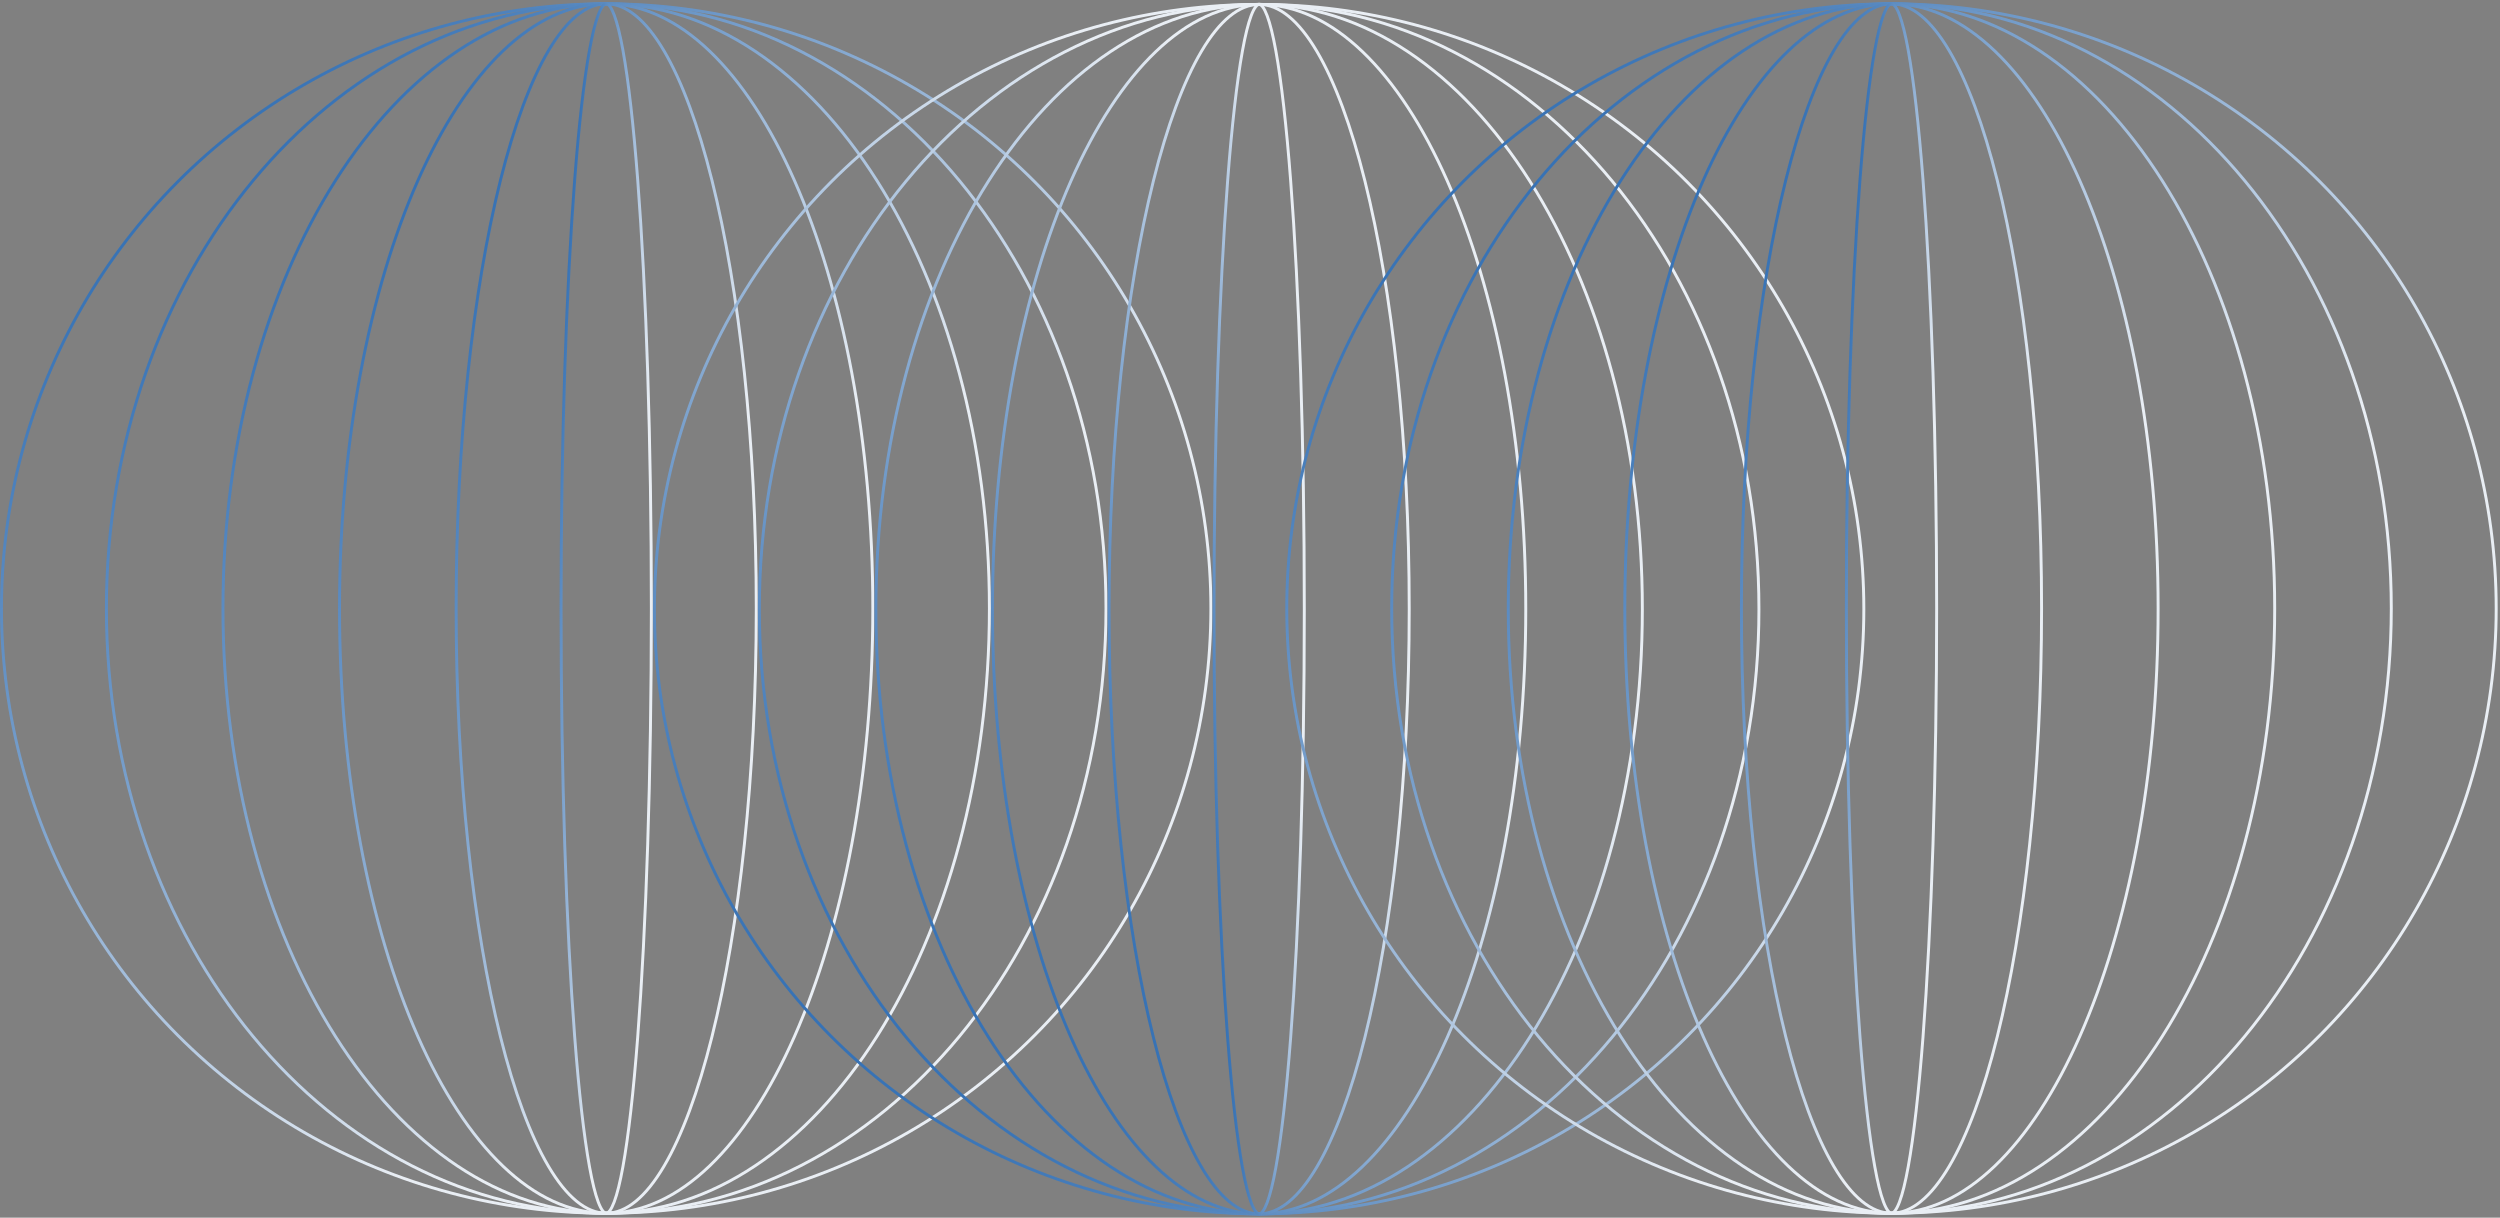 <svg width="850" height="414" viewBox="0 0 850 414" fill="none" xmlns="http://www.w3.org/2000/svg">
<rect x="0" y="0" width="850" height="414" fill="#808080" stroke="none"/>
<circle cx="206.103" cy="206.103" r="205.603" transform="matrix(1 0 0 -1 0 412.998)" stroke="url(#paint0_linear_2037_8822)"/>
<path d="M206.107 412.498C299.873 412.498 376.039 320.539 376.039 206.895C376.039 93.25 299.873 1.291 206.107 1.291C112.342 1.291 36.176 93.25 36.176 206.895C36.176 320.539 112.341 412.498 206.107 412.498Z" stroke="url(#paint1_linear_2037_8822)"/>
<path d="M206.102 412.498C241.989 412.498 274.551 389.576 298.166 352.364C321.777 315.159 336.397 263.728 336.397 206.895C336.397 150.061 321.777 98.631 298.166 61.426C274.551 24.214 241.989 1.291 206.102 1.291C170.214 1.291 137.651 24.214 114.036 61.426C90.425 98.631 75.805 150.061 75.805 206.895C75.805 263.728 90.425 315.159 114.036 352.364C137.651 389.576 170.214 412.498 206.102 412.498Z" stroke="url(#paint2_linear_2037_8822)"/>
<path d="M206.099 412.499C218.522 412.499 230.395 406.809 241.237 396.441C252.082 386.071 261.87 371.041 270.102 352.431C286.564 315.211 296.76 263.756 296.76 206.896C296.76 150.035 286.564 98.58 270.102 61.36C261.87 42.75 252.082 27.721 241.237 17.351C230.395 6.983 218.522 1.292 206.099 1.292C193.675 1.292 181.802 6.983 170.96 17.351C160.116 27.721 150.327 42.75 142.096 61.36C125.633 98.58 115.438 150.035 115.437 206.896C115.437 263.756 125.633 315.211 142.096 352.431C150.327 371.041 160.116 386.071 170.96 396.441C181.802 406.809 193.675 412.499 206.099 412.499Z" stroke="url(#paint3_linear_2037_8822)"/>
<path d="M206.107 412.496C212.936 412.496 219.584 406.948 225.733 396.545C231.863 386.175 237.4 371.136 242.057 352.509C251.368 315.261 257.134 263.778 257.134 206.893C257.134 150.007 251.368 98.524 242.057 61.276C237.4 42.649 231.863 27.61 225.733 17.24C219.584 6.837 212.936 1.289 206.107 1.289C199.279 1.289 192.631 6.837 186.482 17.24C180.353 27.61 174.815 42.649 170.158 61.276C160.846 98.524 155.082 150.007 155.082 206.893C155.082 263.778 160.846 315.261 170.158 352.509C174.815 371.136 180.353 386.175 186.482 396.545C192.631 406.948 199.279 412.496 206.107 412.496Z" stroke="url(#paint4_linear_2037_8822)"/>
<path d="M206.109 412.496C206.42 412.496 206.831 412.289 207.33 411.63C207.821 410.982 208.326 409.987 208.835 408.633C209.851 405.93 210.841 401.916 211.787 396.71C213.679 386.306 215.386 371.235 216.821 352.592C219.688 315.311 221.462 263.798 221.462 206.893C221.462 149.988 219.688 98.475 216.821 61.194C215.386 42.551 213.68 27.479 211.787 17.075C210.841 11.869 209.851 7.855 208.835 5.152C208.326 3.798 207.821 2.803 207.33 2.155C206.831 1.496 206.42 1.289 206.109 1.289C205.797 1.289 205.385 1.496 204.886 2.155C204.395 2.803 203.89 3.798 203.381 5.152C202.365 7.855 201.376 11.869 200.429 17.075C198.537 27.479 196.83 42.551 195.396 61.194C192.528 98.475 190.754 149.988 190.754 206.893C190.754 263.798 192.528 315.311 195.396 352.592C196.83 371.235 198.537 386.306 200.429 396.71C201.376 401.916 202.365 405.93 203.381 408.633C203.89 409.987 204.395 410.982 204.886 411.63C205.386 412.289 205.797 412.496 206.109 412.496Z" stroke="url(#paint5_linear_2037_8822)"/>
<circle cx="428.103" cy="207.103" r="205.603" stroke="url(#paint6_linear_2037_8822)"/>
<path d="M428.107 1.5C521.873 1.5 598.039 93.459 598.039 207.104C598.039 320.748 521.873 412.707 428.107 412.707C334.342 412.707 258.176 320.748 258.176 207.104C258.176 93.459 334.341 1.5 428.107 1.5Z" stroke="url(#paint7_linear_2037_8822)"/>
<path d="M428.102 1.5C463.989 1.5 496.551 24.422 520.166 61.634C543.777 98.84 558.397 150.27 558.397 207.104C558.397 263.937 543.777 315.367 520.166 352.572C496.551 389.784 463.989 412.707 428.102 412.707C392.214 412.707 359.651 389.784 336.036 352.572C312.425 315.367 297.805 263.937 297.805 207.104C297.805 150.27 312.425 98.84 336.036 61.634C359.651 24.422 392.214 1.5 428.102 1.5Z" stroke="url(#paint8_linear_2037_8822)"/>
<path d="M428.099 1.499C440.522 1.499 452.395 7.189 463.237 17.557C474.082 27.927 483.87 42.957 492.102 61.567C508.564 98.787 518.76 150.242 518.76 207.103C518.76 263.963 508.564 315.418 492.102 352.638C483.87 371.248 474.082 386.277 463.237 396.647C452.395 407.015 440.522 412.706 428.099 412.706C415.675 412.706 403.802 407.015 392.96 396.647C382.116 386.277 372.327 371.248 364.096 352.638C347.633 315.418 337.438 263.963 337.438 207.103C337.438 150.242 347.633 98.787 364.096 61.567C372.327 42.957 382.116 27.927 392.96 17.557C403.802 7.189 415.675 1.499 428.099 1.499Z" stroke="url(#paint9_linear_2037_8822)"/>
<path d="M428.107 1.502C434.936 1.502 441.584 7.05 447.733 17.453C453.863 27.823 459.4 42.862 464.057 61.489C473.368 98.737 479.134 150.22 479.134 207.105C479.134 263.991 473.368 315.474 464.057 352.722C459.4 371.349 453.863 386.388 447.733 396.758C441.584 407.161 434.936 412.709 428.107 412.709C421.279 412.709 414.631 407.161 408.482 396.758C402.353 386.388 396.815 371.349 392.158 352.722C382.846 315.474 377.082 263.991 377.082 207.105C377.082 150.22 382.846 98.737 392.158 61.489C396.815 42.862 402.353 27.823 408.482 17.453C414.631 7.05 421.279 1.502 428.107 1.502Z" stroke="url(#paint10_linear_2037_8822)"/>
<path d="M428.109 1.502C428.42 1.502 428.831 1.709 429.33 2.368C429.821 3.016 430.326 4.011 430.835 5.365C431.851 8.068 432.841 12.082 433.787 17.288C435.679 27.692 437.386 42.764 438.821 61.406C441.688 98.687 443.462 150.2 443.462 207.105C443.462 264.01 441.688 315.523 438.821 352.804C437.386 371.447 435.68 386.519 433.787 396.923C432.841 402.129 431.851 406.143 430.835 408.846C430.326 410.2 429.821 411.195 429.33 411.843C428.831 412.502 428.42 412.709 428.109 412.709C427.797 412.709 427.385 412.502 426.886 411.843C426.395 411.195 425.89 410.2 425.381 408.846C424.365 406.143 423.376 402.129 422.429 396.923C420.537 386.519 418.83 371.447 417.396 352.804C414.528 315.523 412.754 264.01 412.754 207.105C412.754 150.2 414.528 98.687 417.396 61.406C418.83 42.764 420.537 27.692 422.429 17.288C423.376 12.082 424.365 8.068 425.381 5.365C425.89 4.011 426.395 3.016 426.886 2.368C427.386 1.709 427.797 1.502 428.109 1.502Z" stroke="url(#paint11_linear_2037_8822)"/>
<circle cx="206.103" cy="206.103" r="205.603" transform="matrix(1 0 0 -1 437 412.998)" stroke="url(#paint12_linear_2037_8822)"/>
<path d="M643.107 412.498C736.873 412.498 813.039 320.539 813.039 206.895C813.039 93.25 736.873 1.291 643.107 1.291C549.342 1.291 473.176 93.25 473.176 206.895C473.176 320.539 549.341 412.498 643.107 412.498Z" stroke="url(#paint13_linear_2037_8822)"/>
<path d="M643.102 412.498C678.989 412.498 711.551 389.576 735.166 352.364C758.777 315.159 773.397 263.728 773.397 206.895C773.397 150.061 758.777 98.631 735.166 61.426C711.551 24.214 678.989 1.291 643.102 1.291C607.214 1.291 574.651 24.214 551.036 61.426C527.425 98.631 512.805 150.061 512.805 206.895C512.805 263.728 527.425 315.159 551.036 352.364C574.651 389.576 607.214 412.498 643.102 412.498Z" stroke="url(#paint14_linear_2037_8822)"/>
<path d="M643.099 412.499C655.522 412.499 667.395 406.809 678.237 396.441C689.082 386.071 698.87 371.041 707.102 352.431C723.564 315.211 733.76 263.756 733.76 206.896C733.76 150.035 723.564 98.58 707.102 61.36C698.87 42.75 689.082 27.721 678.237 17.351C667.395 6.983 655.522 1.292 643.099 1.292C630.675 1.292 618.802 6.983 607.96 17.351C597.116 27.721 587.327 42.75 579.096 61.36C562.633 98.58 552.438 150.035 552.438 206.896C552.438 263.756 562.633 315.211 579.096 352.431C587.327 371.041 597.116 386.071 607.96 396.441C618.802 406.809 630.675 412.499 643.099 412.499Z" stroke="url(#paint15_linear_2037_8822)"/>
<path d="M643.107 412.496C649.936 412.496 656.584 406.948 662.733 396.545C668.863 386.175 674.4 371.136 679.057 352.509C688.368 315.261 694.134 263.778 694.134 206.893C694.134 150.007 688.368 98.524 679.057 61.276C674.4 42.649 668.863 27.61 662.733 17.24C656.584 6.837 649.936 1.289 643.107 1.289C636.279 1.289 629.631 6.837 623.482 17.24C617.353 27.61 611.815 42.649 607.158 61.276C597.846 98.524 592.082 150.007 592.082 206.893C592.082 263.778 597.846 315.261 607.158 352.509C611.815 371.136 617.353 386.175 623.482 396.545C629.631 406.948 636.279 412.496 643.107 412.496Z" stroke="url(#paint16_linear_2037_8822)"/>
<path d="M643.109 412.496C643.42 412.496 643.831 412.289 644.33 411.63C644.821 410.982 645.326 409.987 645.835 408.633C646.851 405.93 647.841 401.916 648.787 396.71C650.679 386.306 652.386 371.235 653.821 352.592C656.688 315.311 658.462 263.798 658.462 206.893C658.462 149.988 656.688 98.475 653.821 61.194C652.386 42.551 650.68 27.479 648.787 17.075C647.841 11.869 646.851 7.855 645.835 5.152C645.326 3.798 644.821 2.803 644.33 2.155C643.831 1.496 643.42 1.289 643.109 1.289C642.797 1.289 642.385 1.496 641.886 2.155C641.395 2.803 640.89 3.798 640.381 5.152C639.365 7.855 638.376 11.869 637.429 17.075C635.537 27.479 633.83 42.551 632.396 61.194C629.528 98.475 627.754 149.988 627.754 206.893C627.754 263.798 629.528 315.311 632.396 352.592C633.83 371.235 635.537 386.306 637.429 396.71C638.376 401.916 639.365 405.93 640.381 408.633C640.89 409.987 641.395 410.982 641.886 411.63C642.386 412.289 642.797 412.496 643.109 412.496Z" stroke="url(#paint17_linear_2037_8822)"/>
<defs>
<linearGradient id="paint0_linear_2037_8822" x1="266.557" y1="141.422" x2="-2.127" y2="410.08" gradientUnits="userSpaceOnUse">
<stop stop-color="#E9EEF4"/>
<stop offset="1" stop-color="#034EA2"/>
</linearGradient>
<linearGradient id="paint1_linear_2037_8822" x1="256.098" y1="271.576" x2="-7.801" y2="53.373" gradientUnits="userSpaceOnUse">
<stop stop-color="#E9EEF4"/>
<stop offset="1" stop-color="#034EA2"/>
</linearGradient>
<linearGradient id="paint2_linear_2037_8822" x1="244.466" y1="271.576" x2="1.364" y2="117.314" gradientUnits="userSpaceOnUse">
<stop stop-color="#E9EEF4"/>
<stop offset="1" stop-color="#034EA2"/>
</linearGradient>
<linearGradient id="paint3_linear_2037_8822" x1="232.838" y1="271.577" x2="34.059" y2="183.664" gradientUnits="userSpaceOnUse">
<stop stop-color="#E9EEF4"/>
<stop offset="1" stop-color="#034EA2"/>
</linearGradient>
<linearGradient id="paint4_linear_2037_8822" x1="221.221" y1="271.574" x2="94.793" y2="239.97" gradientUnits="userSpaceOnUse">
<stop stop-color="#E9EEF4"/>
<stop offset="1" stop-color="#034EA2"/>
</linearGradient>
<linearGradient id="paint5_linear_2037_8822" x1="210.759" y1="271.574" x2="169.67" y2="268.413" gradientUnits="userSpaceOnUse">
<stop stop-color="#E9EEF4"/>
<stop offset="1" stop-color="#034EA2"/>
</linearGradient>
<linearGradient id="paint6_linear_2037_8822" x1="488.557" y1="142.422" x2="219.873" y2="411.08" gradientUnits="userSpaceOnUse">
<stop stop-color="#E9EEF4"/>
<stop offset="1" stop-color="#034EA2"/>
</linearGradient>
<linearGradient id="paint7_linear_2037_8822" x1="478.098" y1="142.422" x2="214.199" y2="360.626" gradientUnits="userSpaceOnUse">
<stop stop-color="#E9EEF4"/>
<stop offset="1" stop-color="#034EA2"/>
</linearGradient>
<linearGradient id="paint8_linear_2037_8822" x1="466.466" y1="142.422" x2="223.364" y2="296.684" gradientUnits="userSpaceOnUse">
<stop stop-color="#E9EEF4"/>
<stop offset="1" stop-color="#034EA2"/>
</linearGradient>
<linearGradient id="paint9_linear_2037_8822" x1="454.838" y1="142.421" x2="256.059" y2="230.334" gradientUnits="userSpaceOnUse">
<stop stop-color="#E9EEF4"/>
<stop offset="1" stop-color="#034EA2"/>
</linearGradient>
<linearGradient id="paint10_linear_2037_8822" x1="443.221" y1="142.424" x2="316.793" y2="174.029" gradientUnits="userSpaceOnUse">
<stop stop-color="#E9EEF4"/>
<stop offset="1" stop-color="#034EA2"/>
</linearGradient>
<linearGradient id="paint11_linear_2037_8822" x1="432.759" y1="142.424" x2="391.67" y2="145.585" gradientUnits="userSpaceOnUse">
<stop stop-color="#E9EEF4"/>
<stop offset="1" stop-color="#034EA2"/>
</linearGradient>
<linearGradient id="paint12_linear_2037_8822" x1="266.557" y1="141.422" x2="-2.127" y2="410.08" gradientUnits="userSpaceOnUse">
<stop stop-color="#E9EEF4"/>
<stop offset="1" stop-color="#034EA2"/>
</linearGradient>
<linearGradient id="paint13_linear_2037_8822" x1="693.098" y1="271.576" x2="429.199" y2="53.373" gradientUnits="userSpaceOnUse">
<stop stop-color="#E9EEF4"/>
<stop offset="1" stop-color="#034EA2"/>
</linearGradient>
<linearGradient id="paint14_linear_2037_8822" x1="681.466" y1="271.576" x2="438.364" y2="117.314" gradientUnits="userSpaceOnUse">
<stop stop-color="#E9EEF4"/>
<stop offset="1" stop-color="#034EA2"/>
</linearGradient>
<linearGradient id="paint15_linear_2037_8822" x1="669.838" y1="271.577" x2="471.059" y2="183.664" gradientUnits="userSpaceOnUse">
<stop stop-color="#E9EEF4"/>
<stop offset="1" stop-color="#034EA2"/>
</linearGradient>
<linearGradient id="paint16_linear_2037_8822" x1="658.221" y1="271.574" x2="531.793" y2="239.97" gradientUnits="userSpaceOnUse">
<stop stop-color="#E9EEF4"/>
<stop offset="1" stop-color="#034EA2"/>
</linearGradient>
<linearGradient id="paint17_linear_2037_8822" x1="647.759" y1="271.574" x2="606.67" y2="268.413" gradientUnits="userSpaceOnUse">
<stop stop-color="#E9EEF4"/>
<stop offset="1" stop-color="#034EA2"/>
</linearGradient>
</defs>
</svg>
